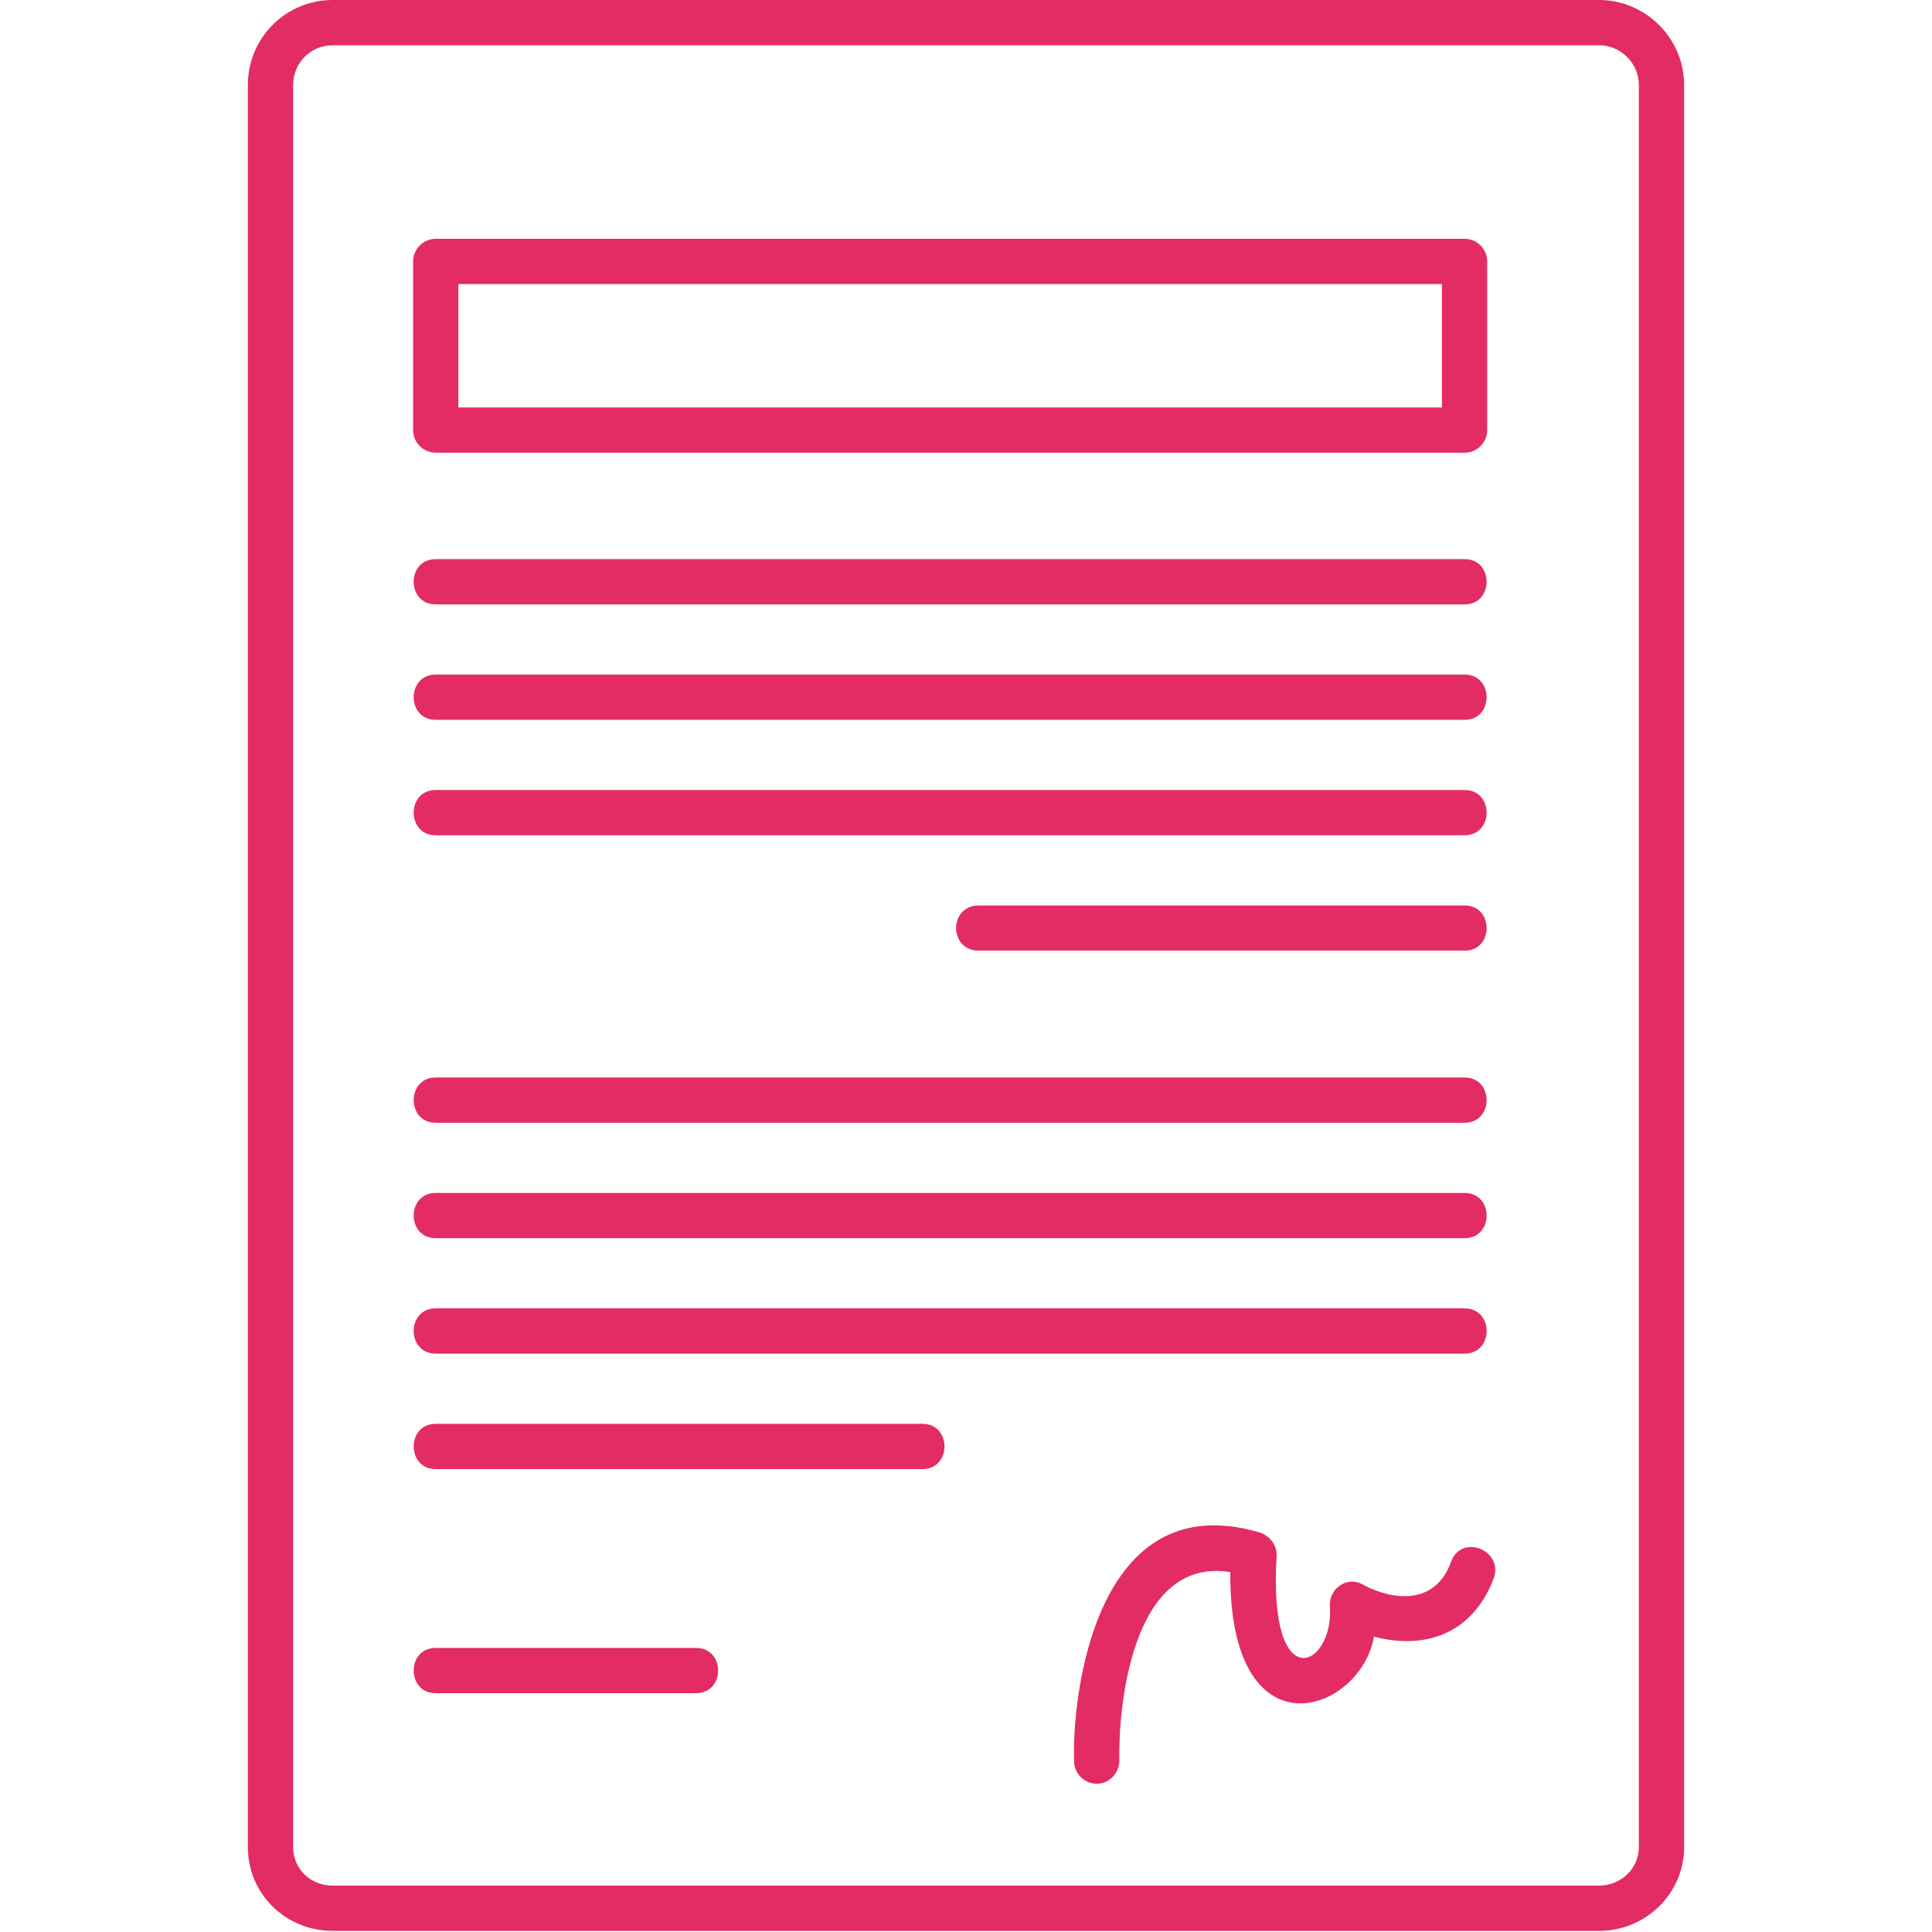 <?xml version="1.0" encoding="UTF-8"?>
<svg xmlns="http://www.w3.org/2000/svg" xmlns:xlink="http://www.w3.org/1999/xlink" version="1.1" width="512" height="512" x="0" y="0" viewBox="0 0 1707 1707" style="enable-background:new 0 0 512 512" xml:space="preserve" fill-rule="evenodd" class="">
  <g>
    <path d="M1413 1706H294c-42 0-75-33-75-74V75c0-41 33-75 75-75h1119c41 0 75 34 75 75v1557c0 41-34 74-75 74zM294 40c-20 0-35 16-35 35v1557c0 19 15 34 35 34h1119c19 0 35-15 35-34V75c0-19-16-35-35-35z" fill="#e32c63" opacity="1" data-original="#000000"></path>
    <path d="M1294 534H385c-26 0-26-40 0-40h909c26 0 26 40 0 40zM1294 636H385c-26 0-26-40 0-40h909c26 0 26 40 0 40zM1294 738H385c-26 0-26-40 0-40h909c26 0 26 40 0 40zM1294 840H865c-27 0-27-40 0-40h429c26 0 26 40 0 40zM1294 992H385c-26 0-26-40 0-40h909c26 0 26 40 0 40zM1294 1094H385c-26 0-26-40 0-40h909c26 0 26 40 0 40zM1294 1196H385c-26 0-26-40 0-40h909c26 0 26 40 0 40zM815 1298H385c-26 0-26-40 0-40h430c26 0 26 40 0 40zM615 1496H385c-26 0-26-40 0-40h230c26 0 26 40 0 40zM1294 400H385c-11 0-20-9-20-20V231c0-11 9-20 20-20h909c11 0 20 9 20 20v149c0 11-9 20-20 20zm-889-40h869V251H405zM969 1576c-11 0-20-9-20-20-2-56 18-245 164-202 9 3 15 11 15 20-8 128 51 99 47 45-1-15 15-27 29-19 26 14 64 19 78-20 9-25 46-11 38 14-20 53-65 63-106 52-12 68-128 108-127-57-88-14-99 122-98 166 0 12-9 21-20 21z" fill="#e32c63" opacity="1" data-original="#000000"></path>
  </g>
</svg>
